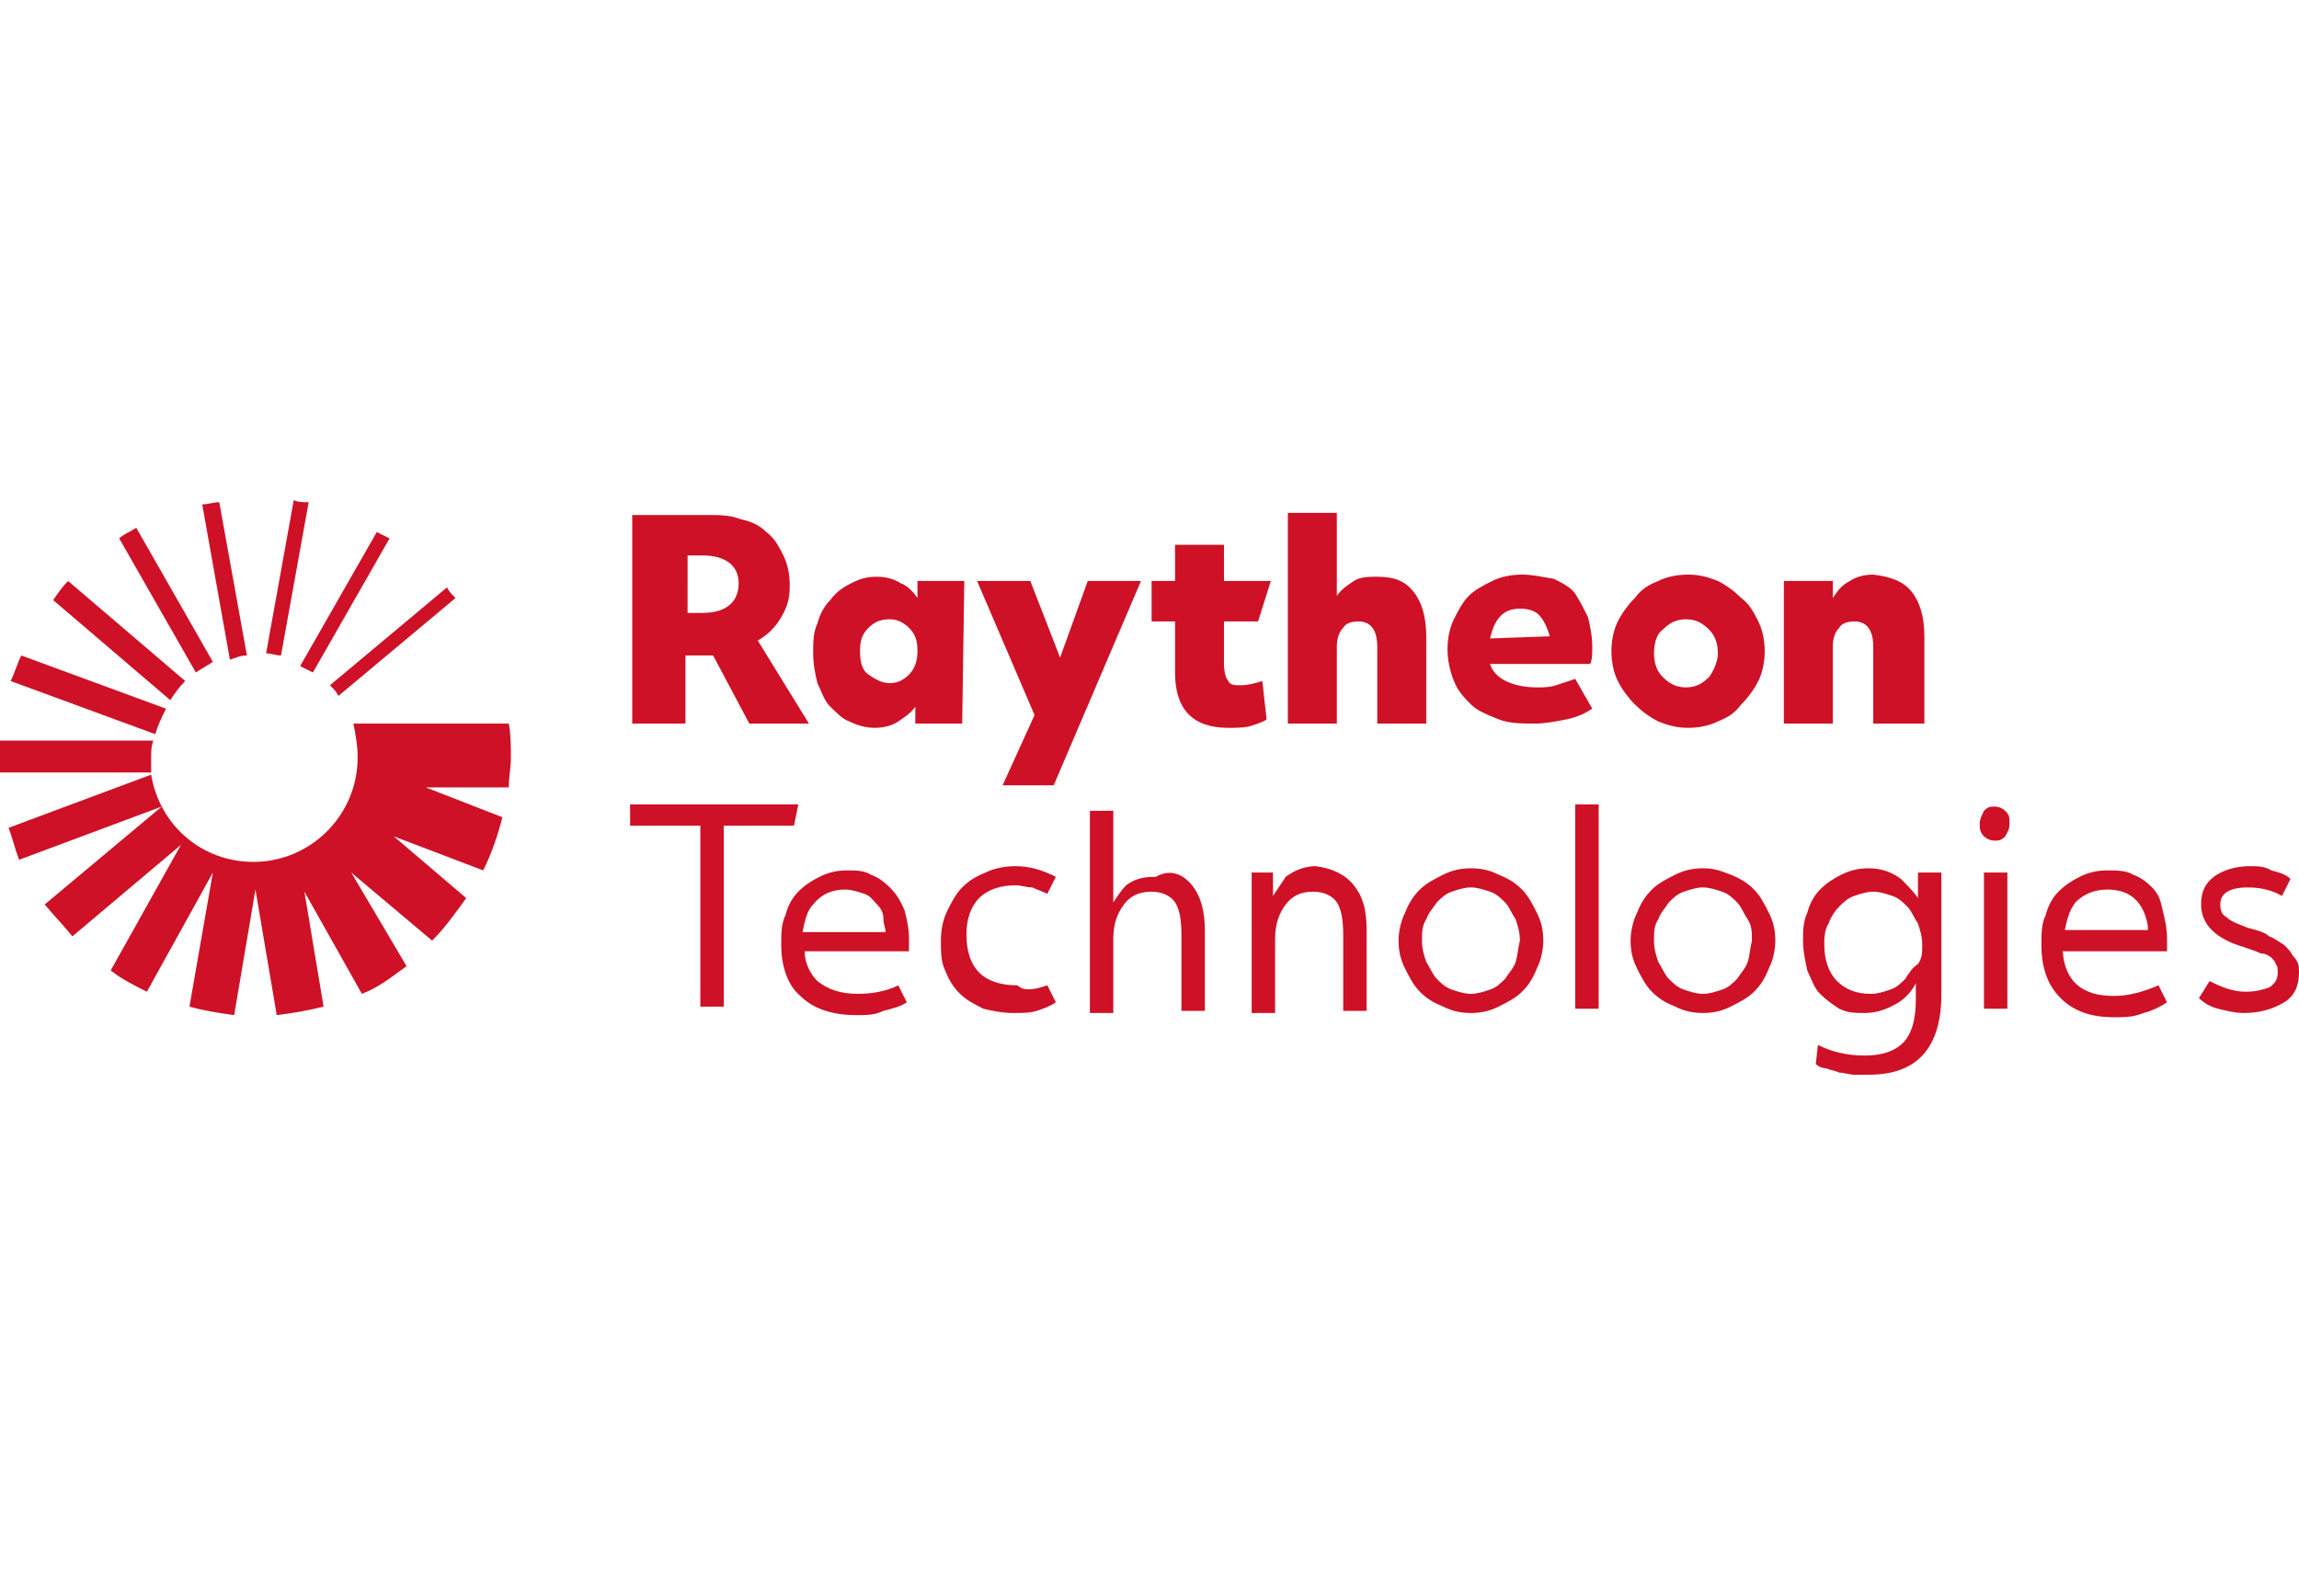 <?xml version="1.0" encoding="UTF-8"?> <svg xmlns="http://www.w3.org/2000/svg" xmlns:xlink="http://www.w3.org/1999/xlink" version="1.1" id="Layer_1" x="0px" y="0px" viewBox="0 0 108 75" style="enable-background:new 0 0 108 75;" xml:space="preserve"> <style type="text/css"> .st0{fill:#CE1126;} </style> <g id="rtx_logo"> <path id="Fill-1" class="st0" d="M48.6,33.6l-2.7-6.3h2.5l1.4,3.6l1.3-3.6h2.5l-4.1,9.6h-2.4L48.6,33.6z M12.5,30.7 c0.2,0,0.5,0.1,0.7,0.1l1.3-7.2c-0.3,0-0.5,0-0.7-0.1L12.5,30.7z M8.7,32l-5.5-4.7c-0.3,0.3-0.5,0.6-0.7,0.9l5.5,4.7 C8.2,32.6,8.4,32.3,8.7,32L8.7,32z M18.3,25.3c-0.2-0.1-0.4-0.2-0.6-0.3l-3.6,6.3c0.2,0.1,0.4,0.2,0.6,0.3L18.3,25.3z M21,27.6 l-5.5,4.6c0.2,0.2,0.3,0.3,0.4,0.5l5.5-4.6C21.2,27.9,21.1,27.8,21,27.6L21,27.6z M7.3,34.5c0.1-0.4,0.3-0.8,0.5-1.2L1,30.8 c-0.2,0.4-0.3,0.8-0.5,1.2L7.3,34.5z M16.8,35.6c0,2.7-2.2,4.9-4.9,4.9c-2.4,0-4.4-1.7-4.8-4.1l-6.7,2.5c0.2,0.5,0.3,1,0.5,1.5 l6.7-2.5l-5.5,4.6C2.6,43.1,3,43.5,3.4,44l5.1-4.3l-3.3,5.9c0.5,0.4,1.1,0.7,1.7,1L10,41l-1.1,6.3c0.7,0.2,1.4,0.3,2.1,0.4l1-5.9 l1,5.9c0.8-0.1,1.4-0.2,2.2-0.4l-0.9-5.4l2.7,4.8c0.8-0.3,1.4-0.8,2.1-1.3L16.5,41l3.8,3.2c0.6-0.6,1.1-1.3,1.6-2l-3.4-2.9l4.2,1.6 c0.4-0.8,0.7-1.7,0.9-2.5l-3.6-1.4h3.9c0-0.5,0.1-0.9,0.1-1.4c0-0.5,0-1.1-0.1-1.6h-7.3C16.7,34.5,16.8,35,16.8,35.6L16.8,35.6z M7.1,35.6c0-0.3,0-0.5,0.1-0.8H0c0,0.3,0,0.5,0,0.8c0,0.2,0,0.5,0,0.7h7.1C7.1,36,7.1,35.8,7.1,35.6L7.1,35.6z M9.2,31.6 c0.3-0.2,0.5-0.3,0.8-0.5l-3.6-6.3c-0.3,0.2-0.6,0.3-0.8,0.5L9.2,31.6z M9.5,23.7c0.3,0,0.5-0.1,0.8-0.1l1.3,7.2 c-0.3,0-0.5,0.1-0.8,0.2L9.5,23.7z M74,47.4h1.1v-9.6H74V47.4z M94.2,38.1c0.2,0.2,0.2,0.3,0.2,0.6s-0.1,0.4-0.2,0.6 c-0.2,0.2-0.3,0.2-0.5,0.2c-0.2,0-0.4-0.1-0.5-0.2C93,39.1,93,38.9,93,38.7s0.1-0.4,0.2-0.6c0.2-0.2,0.3-0.2,0.5-0.2 C93.9,37.9,94.1,38,94.2,38.1L94.2,38.1z M64.7,34v-3.6c0-0.8-0.3-1.2-0.9-1.2c-0.3,0-0.6,0.1-0.7,0.3c-0.2,0.2-0.3,0.5-0.3,0.9V34 h-2.3v-9.9h2.3V28c0.2-0.3,0.5-0.5,0.8-0.7c0.3-0.2,0.7-0.2,1.1-0.2c0.8,0,1.3,0.2,1.7,0.7c0.4,0.5,0.6,1.2,0.6,2.1V34L64.7,34 L64.7,34z M71.2,45.2c-0.1,0.3-0.3,0.5-0.5,0.8c-0.2,0.2-0.4,0.4-0.7,0.5s-0.6,0.2-0.9,0.2s-0.6-0.1-0.9-0.2s-0.5-0.3-0.7-0.5 c-0.2-0.2-0.3-0.5-0.5-0.8c-0.1-0.3-0.2-0.6-0.2-1c0-0.4,0-0.7,0.2-1c0.1-0.3,0.3-0.5,0.5-0.8c0.2-0.2,0.4-0.4,0.7-0.5 s0.6-0.2,0.9-0.2s0.6,0.1,0.9,0.2s0.5,0.3,0.7,0.5c0.2,0.2,0.3,0.5,0.5,0.8c0.1,0.3,0.2,0.6,0.2,1C71.3,44.6,71.3,44.9,71.2,45.2 L71.2,45.2z M71.5,41.8c-0.3-0.3-0.6-0.5-1.1-0.7c-0.4-0.2-0.8-0.3-1.3-0.3c-0.5,0-0.9,0.1-1.3,0.3s-0.8,0.4-1.1,0.7 c-0.3,0.3-0.5,0.6-0.7,1.1c-0.2,0.4-0.3,0.9-0.3,1.3c0,0.5,0.1,0.9,0.3,1.3c0.2,0.4,0.4,0.8,0.7,1.1c0.3,0.3,0.6,0.5,1.1,0.7 c0.4,0.2,0.8,0.3,1.3,0.3c0.5,0,0.9-0.1,1.3-0.3c0.4-0.2,0.8-0.4,1.1-0.7c0.3-0.3,0.5-0.6,0.7-1.1c0.2-0.4,0.3-0.9,0.3-1.3 c0-0.5-0.1-0.9-0.3-1.3C72,42.5,71.8,42.1,71.5,41.8L71.5,41.8z M93.2,47.4h1.1V41h-1.1V47.4z M89.8,27.8c0.4,0.5,0.6,1.2,0.6,2.1 V34H88v-3.6c0-0.8-0.3-1.2-0.9-1.2c-0.3,0-0.6,0.1-0.7,0.3c-0.2,0.2-0.3,0.5-0.3,0.9V34h-2.3v-6.7h2.3l0,0.8 c0.2-0.3,0.4-0.6,0.8-0.8c0.3-0.2,0.7-0.3,1.1-0.3C88.8,27.1,89.4,27.3,89.8,27.8L89.8,27.8z M70,30c0.2-0.9,0.6-1.4,1.4-1.4 c0.4,0,0.7,0.1,0.9,0.3c0.2,0.2,0.4,0.6,0.5,1L70,30L70,30z M74.8,30.4c0-0.5-0.1-1-0.2-1.4c-0.2-0.4-0.4-0.8-0.6-1.1 s-0.6-0.5-1-0.7C72.4,27.1,72,27,71.5,27c-0.5,0-1,0.1-1.4,0.3c-0.4,0.2-0.8,0.4-1.1,0.7c-0.3,0.3-0.5,0.7-0.7,1.1 C68.1,29.5,68,30,68,30.5s0.1,1,0.3,1.5s0.5,0.8,0.8,1.1c0.3,0.3,0.8,0.5,1.3,0.7c0.5,0.2,1.1,0.2,1.7,0.2c0.5,0,1-0.1,1.5-0.2 c0.5-0.1,0.9-0.3,1.2-0.5L74,31.9c-0.3,0.1-0.6,0.2-0.9,0.3c-0.3,0.1-0.6,0.1-0.9,0.1c-1.1,0-2-0.4-2.2-1.1h4.7 C74.8,31,74.8,30.7,74.8,30.4L74.8,30.4z M80.3,31.8c-0.3,0.3-0.6,0.5-1.1,0.5s-0.8-0.2-1.1-0.5c-0.3-0.3-0.4-0.7-0.4-1.1 s0.1-0.9,0.4-1.1c0.3-0.3,0.6-0.5,1.1-0.5s0.8,0.2,1.1,0.5c0.3,0.3,0.4,0.7,0.4,1.1C80.7,31.1,80.5,31.5,80.3,31.8L80.3,31.8z M81.8,28.1c-0.3-0.3-0.7-0.6-1.1-0.8c-0.5-0.2-0.9-0.3-1.4-0.3c-0.5,0-1,0.1-1.4,0.3c-0.5,0.2-0.8,0.4-1.1,0.8 c-0.3,0.3-0.6,0.7-0.8,1.1c-0.2,0.4-0.3,0.9-0.3,1.4c0,0.5,0.1,1,0.3,1.4c0.2,0.4,0.5,0.8,0.8,1.1c0.3,0.3,0.7,0.6,1.1,0.8 c0.5,0.2,0.9,0.3,1.4,0.3c0.5,0,1-0.1,1.4-0.3c0.5-0.2,0.8-0.4,1.1-0.8c0.3-0.3,0.6-0.7,0.8-1.1c0.2-0.4,0.3-0.9,0.3-1.4 s-0.1-1-0.3-1.4C82.4,28.8,82.2,28.4,81.8,28.1L81.8,28.1z M63.6,41.6c0.4,0.5,0.6,1.1,0.6,2.1v3.8h-1.1v-3.6 c0-0.7-0.1-1.2-0.3-1.5c-0.2-0.3-0.6-0.5-1.1-0.5c-0.6,0-1,0.2-1.3,0.6c-0.3,0.4-0.5,0.9-0.5,1.6v3.5h-1.1V41h1v1.1 c0.2-0.3,0.4-0.6,0.6-0.9c0.4-0.3,0.9-0.5,1.4-0.5C62.6,40.8,63.2,41.1,63.6,41.6L63.6,41.6z M82.1,45.2c-0.1,0.3-0.3,0.5-0.5,0.8 c-0.2,0.2-0.4,0.4-0.7,0.5s-0.6,0.2-0.9,0.2s-0.6-0.1-0.9-0.2s-0.5-0.3-0.7-0.5c-0.2-0.2-0.3-0.5-0.5-0.8c-0.1-0.3-0.2-0.6-0.2-1 c0-0.4,0-0.7,0.2-1c0.1-0.3,0.3-0.5,0.5-0.8c0.2-0.2,0.4-0.4,0.7-0.5s0.6-0.2,0.9-0.2s0.6,0.1,0.9,0.2s0.5,0.3,0.7,0.5 c0.2,0.2,0.3,0.5,0.5,0.8s0.2,0.6,0.2,1C82.2,44.6,82.2,44.9,82.1,45.2L82.1,45.2z M82.4,41.8c-0.3-0.3-0.6-0.5-1.1-0.7 s-0.8-0.3-1.3-0.3c-0.5,0-0.9,0.1-1.3,0.3c-0.4,0.2-0.8,0.4-1.1,0.7c-0.3,0.3-0.5,0.6-0.7,1.1c-0.2,0.4-0.3,0.9-0.3,1.3 c0,0.5,0.1,0.9,0.3,1.3c0.2,0.4,0.4,0.8,0.7,1.1c0.3,0.3,0.6,0.5,1.1,0.7c0.4,0.2,0.8,0.3,1.3,0.3c0.5,0,0.9-0.1,1.3-0.3 c0.4-0.2,0.8-0.4,1.1-0.7c0.3-0.3,0.5-0.6,0.7-1.1c0.2-0.4,0.3-0.9,0.3-1.3c0-0.5-0.1-0.9-0.3-1.3C82.9,42.5,82.7,42.1,82.4,41.8 L82.4,41.8z M42.7,31.7c-0.3,0.3-0.6,0.4-0.9,0.4c-0.4,0-0.7-0.2-1-0.4s-0.4-0.6-0.4-1.1c0-0.5,0.1-0.8,0.4-1.1 c0.3-0.3,0.6-0.4,1-0.4c0.4,0,0.7,0.2,0.9,0.4c0.3,0.3,0.4,0.6,0.4,1.1C43.1,31,43,31.4,42.7,31.7L42.7,31.7z M45.3,27.3h-2.2 l0,0.8c-0.2-0.3-0.5-0.6-0.8-0.7c-0.3-0.2-0.7-0.3-1.1-0.3c-0.5,0-0.8,0.1-1.2,0.3c-0.4,0.2-0.7,0.4-1,0.8 c-0.3,0.3-0.5,0.7-0.6,1.1c-0.2,0.4-0.2,0.9-0.2,1.4c0,0.5,0.1,1,0.2,1.4c0.2,0.4,0.3,0.8,0.6,1.1c0.3,0.3,0.6,0.6,0.9,0.7 c0.4,0.2,0.8,0.3,1.2,0.3c0.4,0,0.8-0.1,1.1-0.3c0.3-0.2,0.6-0.4,0.8-0.7l0,0.8h2.2L45.3,27.3L45.3,27.3z M108,45.7 c0,0.6-0.2,1.1-0.7,1.4c-0.5,0.3-1.1,0.5-1.9,0.5c-0.4,0-0.8-0.1-1.2-0.2c-0.4-0.1-0.7-0.3-0.9-0.5l0.5-0.8 c0.6,0.3,1.1,0.5,1.7,0.5c0.5,0,0.8-0.1,1.1-0.2c0.3-0.2,0.4-0.4,0.4-0.7c0-0.2,0-0.3-0.1-0.4c0-0.1-0.1-0.2-0.2-0.3 c-0.1-0.1-0.3-0.2-0.5-0.2c-0.2-0.1-0.5-0.2-0.8-0.3c-0.7-0.2-1.2-0.5-1.5-0.8c-0.3-0.3-0.5-0.7-0.5-1.2c0-0.6,0.2-1,0.6-1.3 s1-0.5,1.7-0.5c0.3,0,0.7,0,1,0.2c0.4,0.1,0.7,0.2,0.9,0.4l-0.4,0.8c-0.5-0.3-1.1-0.4-1.6-0.4c-0.9,0-1.3,0.3-1.3,0.8 c0,0.3,0.1,0.5,0.3,0.6c0.2,0.2,0.5,0.3,1,0.5c0.4,0.1,0.8,0.2,1,0.4c0.3,0.1,0.5,0.3,0.7,0.4c0.2,0.2,0.3,0.3,0.4,0.5 C108,45.2,108,45.4,108,45.7L108,45.7z M37.3,38.8H34v8.5h-1.1v-8.5h-3.3v-1h7.9L37.3,38.8L37.3,38.8z M32.3,26.1H33 c1.1,0,1.7,0.5,1.7,1.3c0,0.9-0.6,1.4-1.7,1.4h-0.7L32.3,26.1L32.3,26.1z M33.5,30.8l1.7,3.2h2.8l-2.4-3.9c0.5-0.3,0.8-0.6,1.1-1.1 c0.3-0.5,0.4-0.9,0.4-1.5c0-0.5-0.1-1-0.3-1.4c-0.2-0.4-0.4-0.8-0.8-1.1c-0.3-0.3-0.7-0.5-1.2-0.6c-0.5-0.2-1-0.2-1.6-0.2h-3.5V34 h2.5v-3.2h0.7L33.5,30.8z M39.7,41.8c0.3,0,0.6,0.1,0.9,0.2s0.4,0.3,0.6,0.5c0.2,0.2,0.3,0.4,0.3,0.7c0,0.2,0.1,0.4,0.1,0.6h-3.9 c0.1-0.5,0.2-1,0.5-1.3C38.6,42,39.1,41.8,39.7,41.8L39.7,41.8z M41.8,41.7c-0.3-0.3-0.6-0.5-0.9-0.6c-0.3-0.2-0.7-0.2-1.1-0.2 c-0.5,0-0.9,0.1-1.3,0.3c-0.4,0.2-0.7,0.4-1,0.7s-0.5,0.7-0.6,1.1c-0.2,0.4-0.2,0.9-0.2,1.4c0,1,0.3,1.9,0.9,2.4 c0.6,0.6,1.5,0.9,2.6,0.9c0.5,0,0.9,0,1.3-0.2c0.4-0.1,0.8-0.2,1.1-0.4l-0.4-0.8c-0.6,0.3-1.3,0.4-1.9,0.4c-0.8,0-1.4-0.2-1.9-0.6 c-0.3-0.3-0.6-0.8-0.6-1.4h4.9c0-0.1,0-0.2,0-0.2c0-0.1,0-0.2,0-0.4c0-0.5-0.1-0.9-0.2-1.3C42.3,42.3,42.1,42,41.8,41.7L41.8,41.7z M99,41.8c1.1,0,1.7,0.6,1.9,1.7c0,0.1,0,0.2,0,0.2c0,0,0,0,0,0H97c0.1-0.5,0.2-0.9,0.5-1.3C97.9,42,98.4,41.8,99,41.8L99,41.8z M101.1,41.7c-0.3-0.3-0.6-0.5-0.9-0.6c-0.3-0.2-0.8-0.2-1.2-0.2c-0.5,0-0.9,0.1-1.3,0.3c-0.4,0.2-0.7,0.4-1,0.7 c-0.3,0.3-0.5,0.7-0.6,1.1c-0.2,0.4-0.2,0.9-0.2,1.4c0,1.1,0.3,1.9,0.9,2.5s1.4,0.9,2.5,0.9c0.5,0,0.9,0,1.4-0.2 c0.4-0.1,0.8-0.3,1.1-0.5l-0.4-0.8c-0.7,0.3-1.4,0.5-2.1,0.5c-1.5,0-2.3-0.7-2.4-2.1h4.9c0-0.1,0-0.2,0-0.2c0-0.1,0-0.2,0-0.4 c0-0.5-0.1-0.9-0.2-1.3C101.5,42.3,101.4,42,101.1,41.7L101.1,41.7z M49.2,46.3l0.4,0.8c-0.3,0.2-0.6,0.3-0.9,0.4 c-0.3,0.1-0.7,0.1-1.1,0.1c-0.5,0-1-0.1-1.4-0.2c-0.4-0.2-0.8-0.4-1.1-0.7c-0.3-0.3-0.5-0.6-0.7-1.1c-0.2-0.4-0.2-0.9-0.2-1.4 s0.1-1,0.3-1.4c0.2-0.4,0.4-0.8,0.7-1.1c0.3-0.3,0.6-0.5,1.1-0.7c0.4-0.2,0.9-0.3,1.4-0.3c0.7,0,1.3,0.2,1.9,0.5l-0.4,0.8 c-0.2-0.1-0.5-0.2-0.7-0.3c-0.3,0-0.5-0.1-0.8-0.1c-0.7,0-1.3,0.2-1.7,0.6c-0.4,0.4-0.6,1-0.6,1.7c0,0.8,0.2,1.4,0.6,1.8 c0.4,0.4,1,0.6,1.8,0.6C48.1,46.6,48.6,46.5,49.2,46.3L49.2,46.3z M56,41.6c0.4,0.5,0.6,1.2,0.6,2.1v3.8h-1.1v-3.6 c0-0.7-0.1-1.2-0.3-1.5c-0.2-0.3-0.6-0.5-1.1-0.5c-0.6,0-1,0.2-1.3,0.6c-0.3,0.4-0.5,0.9-0.5,1.6v3.5h-1.1v-9.5h1.1v4.3 c0.2-0.3,0.4-0.6,0.6-0.8c0.4-0.3,0.8-0.4,1.4-0.4C55,40.8,55.6,41.1,56,41.6L56,41.6z M58.8,34.1c-0.3,0.1-0.7,0.1-1.1,0.1 c-1.7,0-2.5-0.9-2.5-2.6v-2.4h-1.1v-1.9h1.1v-1.7h2.3v1.7h2.2l-0.6,1.9h-1.6v2c0,0.4,0.1,0.7,0.2,0.8c0.1,0.2,0.3,0.2,0.6,0.2 c0.3,0,0.7-0.1,1-0.2l0.2,1.8C59.4,33.9,59.1,34,58.8,34.1L58.8,34.1z M89.5,46c-0.2,0.2-0.4,0.4-0.7,0.5s-0.6,0.2-0.9,0.2 c-0.7,0-1.2-0.2-1.6-0.6c-0.4-0.4-0.6-1-0.6-1.7c0-0.3,0-0.7,0.2-1c0.1-0.3,0.3-0.6,0.5-0.8c0.2-0.2,0.4-0.4,0.7-0.5 s0.6-0.2,0.9-0.2c0.3,0,0.6,0.1,0.9,0.2c0.3,0.1,0.5,0.3,0.7,0.5c0.2,0.2,0.3,0.5,0.5,0.8c0.1,0.3,0.2,0.6,0.2,1s0,0.6-0.2,0.9 C89.8,45.5,89.7,45.7,89.5,46L89.5,46z M90.1,42.2c-0.2-0.3-0.5-0.6-0.8-0.9c-0.4-0.3-0.9-0.5-1.5-0.5c-0.5,0-0.9,0.1-1.3,0.3 c-0.4,0.2-0.7,0.4-1,0.7c-0.3,0.3-0.5,0.7-0.6,1.1c-0.2,0.4-0.2,0.9-0.2,1.3c0,0.5,0.1,0.9,0.2,1.4c0.2,0.4,0.3,0.8,0.6,1.1 c0.3,0.3,0.6,0.5,0.9,0.7c0.4,0.2,0.8,0.2,1.2,0.2c0.6,0,1.1-0.2,1.6-0.5c0.3-0.2,0.6-0.5,0.8-0.9V47c0,0.9-0.2,1.6-0.6,2 c-0.4,0.4-1,0.6-1.8,0.6c-0.9,0-1.6-0.2-2.2-0.5L85.3,50c0.1,0.1,0.3,0.2,0.5,0.2c0.2,0.1,0.4,0.1,0.6,0.2c0.2,0,0.5,0.1,0.7,0.1 c0.2,0,0.5,0,0.7,0c2.3,0,3.4-1.3,3.4-3.8V41h-1.1L90.1,42.2z"></path> </g> </svg> 